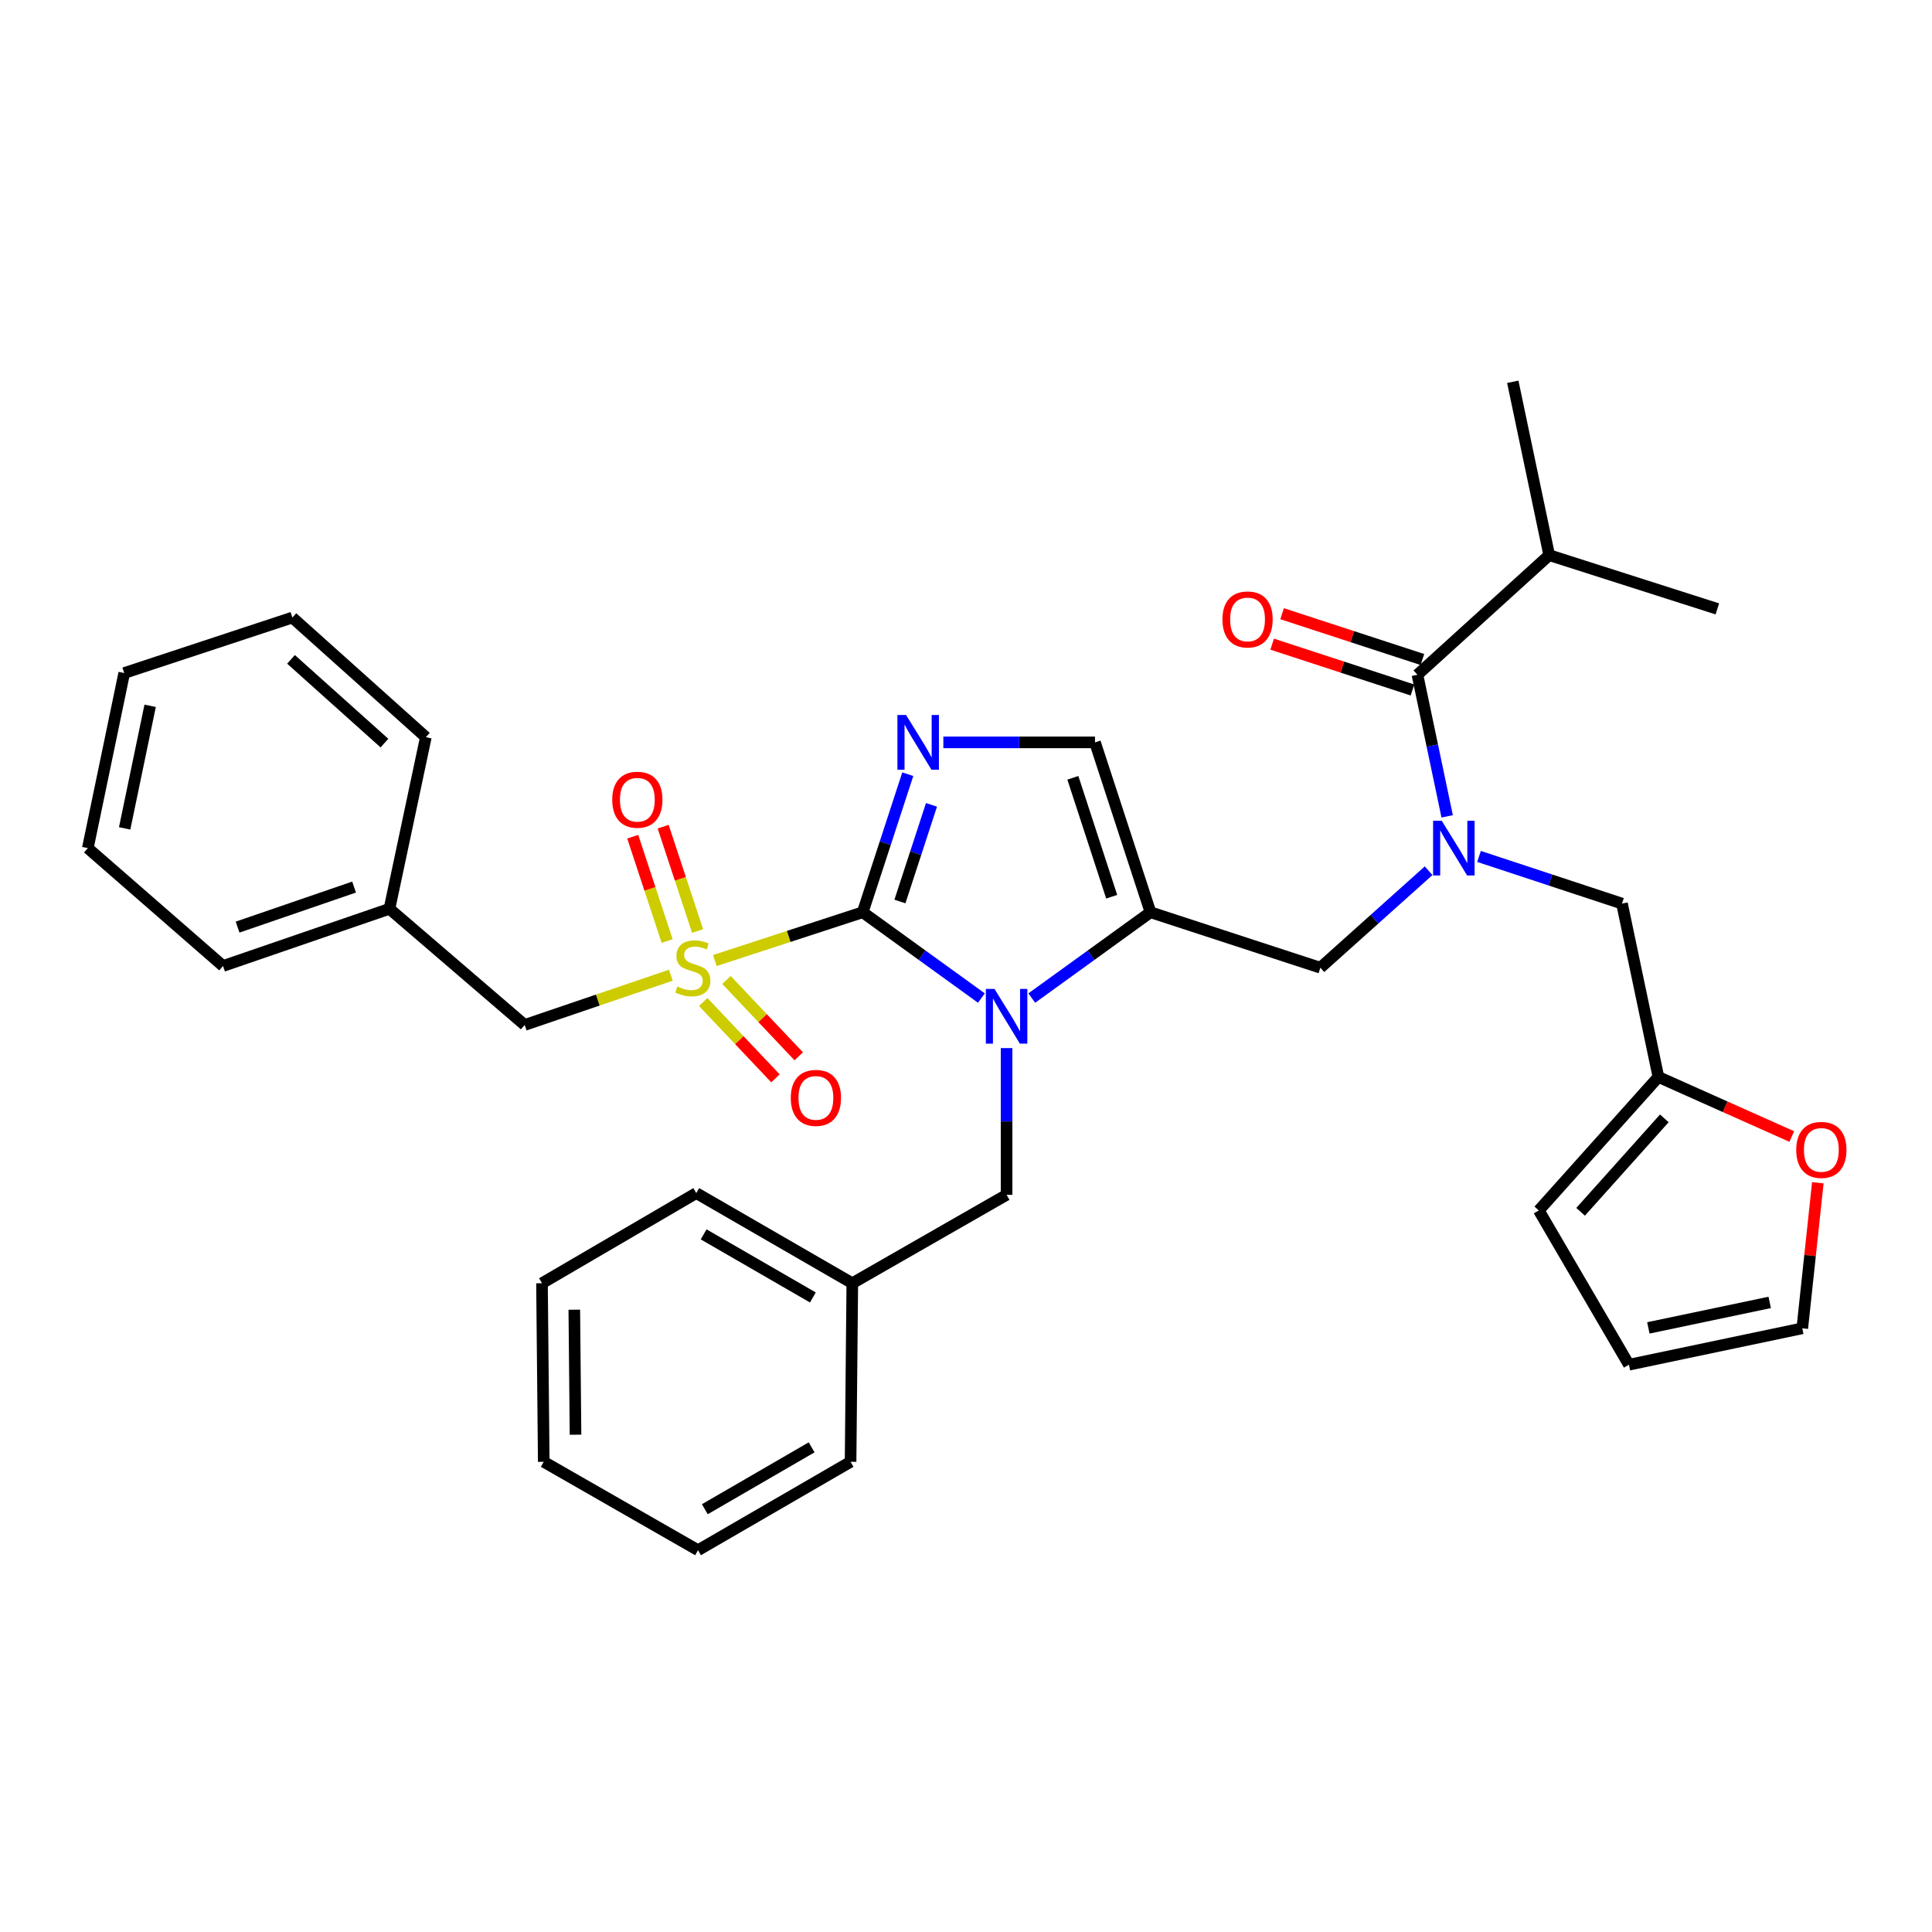 <?xml version='1.0' encoding='iso-8859-1'?>
<svg version='1.1' baseProfile='full'
              xmlns='http://www.w3.org/2000/svg'
                      xmlns:rdkit='http://www.rdkit.org/xml'
                      xmlns:xlink='http://www.w3.org/1999/xlink'
                  xml:space='preserve'
width='1000px' height='1000px' viewBox='0 0 1000 1000'>
<!-- END OF HEADER -->
<rect style='opacity:1.0;fill:#FFFFFF;stroke:none' width='1000' height='1000' x='0' y='0'> </rect>
<path class='bond-0' d='M 739.447,450.69 L 711.434,475.792' style='fill:none;fill-rule:evenodd;stroke:#0000FF;stroke-width:6px;stroke-linecap:butt;stroke-linejoin:miter;stroke-opacity:1' />
<path class='bond-0' d='M 711.434,475.792 L 683.422,500.894' style='fill:none;fill-rule:evenodd;stroke:#000000;stroke-width:6px;stroke-linecap:butt;stroke-linejoin:miter;stroke-opacity:1' />
<path class='bond-1' d='M 749.051,422.536 L 741.356,385.894' style='fill:none;fill-rule:evenodd;stroke:#0000FF;stroke-width:6px;stroke-linecap:butt;stroke-linejoin:miter;stroke-opacity:1' />
<path class='bond-1' d='M 741.356,385.894 L 733.661,349.253' style='fill:none;fill-rule:evenodd;stroke:#000000;stroke-width:6px;stroke-linecap:butt;stroke-linejoin:miter;stroke-opacity:1' />
<path class='bond-2' d='M 765.537,443.287 L 802.539,455.494' style='fill:none;fill-rule:evenodd;stroke:#0000FF;stroke-width:6px;stroke-linecap:butt;stroke-linejoin:miter;stroke-opacity:1' />
<path class='bond-2' d='M 802.539,455.494 L 839.541,467.702' style='fill:none;fill-rule:evenodd;stroke:#000000;stroke-width:6px;stroke-linecap:butt;stroke-linejoin:miter;stroke-opacity:1' />
<path class='bond-3' d='M 801.861,287.347 L 888.896,315.158' style='fill:none;fill-rule:evenodd;stroke:#000000;stroke-width:6px;stroke-linecap:butt;stroke-linejoin:miter;stroke-opacity:1' />
<path class='bond-4' d='M 801.861,287.347 L 783.016,197.613' style='fill:none;fill-rule:evenodd;stroke:#000000;stroke-width:6px;stroke-linecap:butt;stroke-linejoin:miter;stroke-opacity:1' />
<path class='bond-5' d='M 801.861,287.347 L 733.661,349.253' style='fill:none;fill-rule:evenodd;stroke:#000000;stroke-width:6px;stroke-linecap:butt;stroke-linejoin:miter;stroke-opacity:1' />
<path class='bond-6' d='M 736.236,341.369 L 699.928,329.513' style='fill:none;fill-rule:evenodd;stroke:#000000;stroke-width:6px;stroke-linecap:butt;stroke-linejoin:miter;stroke-opacity:1' />
<path class='bond-6' d='M 699.928,329.513 L 663.619,317.656' style='fill:none;fill-rule:evenodd;stroke:#FF0000;stroke-width:6px;stroke-linecap:butt;stroke-linejoin:miter;stroke-opacity:1' />
<path class='bond-6' d='M 731.087,357.137 L 694.779,345.28' style='fill:none;fill-rule:evenodd;stroke:#000000;stroke-width:6px;stroke-linecap:butt;stroke-linejoin:miter;stroke-opacity:1' />
<path class='bond-6' d='M 694.779,345.28 L 658.471,333.424' style='fill:none;fill-rule:evenodd;stroke:#FF0000;stroke-width:6px;stroke-linecap:butt;stroke-linejoin:miter;stroke-opacity:1' />
<path class='bond-7' d='M 940.905,612.191 L 936.883,649.862' style='fill:none;fill-rule:evenodd;stroke:#FF0000;stroke-width:6px;stroke-linecap:butt;stroke-linejoin:miter;stroke-opacity:1' />
<path class='bond-7' d='M 936.883,649.862 L 932.86,687.533' style='fill:none;fill-rule:evenodd;stroke:#000000;stroke-width:6px;stroke-linecap:butt;stroke-linejoin:miter;stroke-opacity:1' />
<path class='bond-8' d='M 927.42,588.268 L 892.902,572.848' style='fill:none;fill-rule:evenodd;stroke:#FF0000;stroke-width:6px;stroke-linecap:butt;stroke-linejoin:miter;stroke-opacity:1' />
<path class='bond-8' d='M 892.902,572.848 L 858.385,557.427' style='fill:none;fill-rule:evenodd;stroke:#000000;stroke-width:6px;stroke-linecap:butt;stroke-linejoin:miter;stroke-opacity:1' />
<path class='bond-9' d='M 932.86,687.533 L 843.134,706.377' style='fill:none;fill-rule:evenodd;stroke:#000000;stroke-width:6px;stroke-linecap:butt;stroke-linejoin:miter;stroke-opacity:1' />
<path class='bond-9' d='M 915.992,674.127 L 853.184,687.318' style='fill:none;fill-rule:evenodd;stroke:#000000;stroke-width:6px;stroke-linecap:butt;stroke-linejoin:miter;stroke-opacity:1' />
<path class='bond-10' d='M 369.997,497.174 L 408.266,484.677' style='fill:none;fill-rule:evenodd;stroke:#CCCC00;stroke-width:6px;stroke-linecap:butt;stroke-linejoin:miter;stroke-opacity:1' />
<path class='bond-10' d='M 408.266,484.677 L 446.534,472.18' style='fill:none;fill-rule:evenodd;stroke:#000000;stroke-width:6px;stroke-linecap:butt;stroke-linejoin:miter;stroke-opacity:1' />
<path class='bond-11' d='M 347.227,504.766 L 309.398,517.638' style='fill:none;fill-rule:evenodd;stroke:#CCCC00;stroke-width:6px;stroke-linecap:butt;stroke-linejoin:miter;stroke-opacity:1' />
<path class='bond-11' d='M 309.398,517.638 L 271.57,530.511' style='fill:none;fill-rule:evenodd;stroke:#000000;stroke-width:6px;stroke-linecap:butt;stroke-linejoin:miter;stroke-opacity:1' />
<path class='bond-12' d='M 361.067,481.884 L 352.158,454.882' style='fill:none;fill-rule:evenodd;stroke:#CCCC00;stroke-width:6px;stroke-linecap:butt;stroke-linejoin:miter;stroke-opacity:1' />
<path class='bond-12' d='M 352.158,454.882 L 343.25,427.88' style='fill:none;fill-rule:evenodd;stroke:#FF0000;stroke-width:6px;stroke-linecap:butt;stroke-linejoin:miter;stroke-opacity:1' />
<path class='bond-12' d='M 345.315,487.081 L 336.407,460.079' style='fill:none;fill-rule:evenodd;stroke:#CCCC00;stroke-width:6px;stroke-linecap:butt;stroke-linejoin:miter;stroke-opacity:1' />
<path class='bond-12' d='M 336.407,460.079 L 327.498,433.077' style='fill:none;fill-rule:evenodd;stroke:#FF0000;stroke-width:6px;stroke-linecap:butt;stroke-linejoin:miter;stroke-opacity:1' />
<path class='bond-13' d='M 363.979,518.635 L 382.681,538.392' style='fill:none;fill-rule:evenodd;stroke:#CCCC00;stroke-width:6px;stroke-linecap:butt;stroke-linejoin:miter;stroke-opacity:1' />
<path class='bond-13' d='M 382.681,538.392 L 401.383,558.149' style='fill:none;fill-rule:evenodd;stroke:#FF0000;stroke-width:6px;stroke-linecap:butt;stroke-linejoin:miter;stroke-opacity:1' />
<path class='bond-13' d='M 376.025,507.232 L 394.727,526.989' style='fill:none;fill-rule:evenodd;stroke:#CCCC00;stroke-width:6px;stroke-linecap:butt;stroke-linejoin:miter;stroke-opacity:1' />
<path class='bond-13' d='M 394.727,526.989 L 413.428,546.746' style='fill:none;fill-rule:evenodd;stroke:#FF0000;stroke-width:6px;stroke-linecap:butt;stroke-linejoin:miter;stroke-opacity:1' />
<path class='bond-14' d='M 271.57,530.511 L 201.583,470.392' style='fill:none;fill-rule:evenodd;stroke:#000000;stroke-width:6px;stroke-linecap:butt;stroke-linejoin:miter;stroke-opacity:1' />
<path class='bond-15' d='M 201.583,470.392 L 115.442,500' style='fill:none;fill-rule:evenodd;stroke:#000000;stroke-width:6px;stroke-linecap:butt;stroke-linejoin:miter;stroke-opacity:1' />
<path class='bond-15' d='M 183.27,459.147 L 122.971,479.873' style='fill:none;fill-rule:evenodd;stroke:#000000;stroke-width:6px;stroke-linecap:butt;stroke-linejoin:miter;stroke-opacity:1' />
<path class='bond-16' d='M 201.583,470.392 L 220.418,381.561' style='fill:none;fill-rule:evenodd;stroke:#000000;stroke-width:6px;stroke-linecap:butt;stroke-linejoin:miter;stroke-opacity:1' />
<path class='bond-17' d='M 115.442,500 L 45.455,438.988' style='fill:none;fill-rule:evenodd;stroke:#000000;stroke-width:6px;stroke-linecap:butt;stroke-linejoin:miter;stroke-opacity:1' />
<path class='bond-18' d='M 534.046,516.597 L 564.765,494.389' style='fill:none;fill-rule:evenodd;stroke:#0000FF;stroke-width:6px;stroke-linecap:butt;stroke-linejoin:miter;stroke-opacity:1' />
<path class='bond-18' d='M 564.765,494.389 L 595.484,472.18' style='fill:none;fill-rule:evenodd;stroke:#000000;stroke-width:6px;stroke-linecap:butt;stroke-linejoin:miter;stroke-opacity:1' />
<path class='bond-19' d='M 507.971,516.597 L 477.252,494.389' style='fill:none;fill-rule:evenodd;stroke:#0000FF;stroke-width:6px;stroke-linecap:butt;stroke-linejoin:miter;stroke-opacity:1' />
<path class='bond-19' d='M 477.252,494.389 L 446.534,472.18' style='fill:none;fill-rule:evenodd;stroke:#000000;stroke-width:6px;stroke-linecap:butt;stroke-linejoin:miter;stroke-opacity:1' />
<path class='bond-20' d='M 521.009,542.493 L 521.009,580.466' style='fill:none;fill-rule:evenodd;stroke:#0000FF;stroke-width:6px;stroke-linecap:butt;stroke-linejoin:miter;stroke-opacity:1' />
<path class='bond-20' d='M 521.009,580.466 L 521.009,618.439' style='fill:none;fill-rule:evenodd;stroke:#000000;stroke-width:6px;stroke-linecap:butt;stroke-linejoin:miter;stroke-opacity:1' />
<path class='bond-21' d='M 595.484,472.18 L 566.77,384.251' style='fill:none;fill-rule:evenodd;stroke:#000000;stroke-width:6px;stroke-linecap:butt;stroke-linejoin:miter;stroke-opacity:1' />
<path class='bond-21' d='M 575.409,464.14 L 555.31,402.59' style='fill:none;fill-rule:evenodd;stroke:#000000;stroke-width:6px;stroke-linecap:butt;stroke-linejoin:miter;stroke-opacity:1' />
<path class='bond-22' d='M 595.484,472.18 L 683.422,500.894' style='fill:none;fill-rule:evenodd;stroke:#000000;stroke-width:6px;stroke-linecap:butt;stroke-linejoin:miter;stroke-opacity:1' />
<path class='bond-23' d='M 566.77,384.251 L 527.523,384.251' style='fill:none;fill-rule:evenodd;stroke:#000000;stroke-width:6px;stroke-linecap:butt;stroke-linejoin:miter;stroke-opacity:1' />
<path class='bond-23' d='M 527.523,384.251 L 488.275,384.251' style='fill:none;fill-rule:evenodd;stroke:#0000FF;stroke-width:6px;stroke-linecap:butt;stroke-linejoin:miter;stroke-opacity:1' />
<path class='bond-24' d='M 469.868,400.724 L 458.201,436.452' style='fill:none;fill-rule:evenodd;stroke:#0000FF;stroke-width:6px;stroke-linecap:butt;stroke-linejoin:miter;stroke-opacity:1' />
<path class='bond-24' d='M 458.201,436.452 L 446.534,472.18' style='fill:none;fill-rule:evenodd;stroke:#000000;stroke-width:6px;stroke-linecap:butt;stroke-linejoin:miter;stroke-opacity:1' />
<path class='bond-24' d='M 482.135,416.591 L 473.968,441.601' style='fill:none;fill-rule:evenodd;stroke:#0000FF;stroke-width:6px;stroke-linecap:butt;stroke-linejoin:miter;stroke-opacity:1' />
<path class='bond-24' d='M 473.968,441.601 L 465.801,466.611' style='fill:none;fill-rule:evenodd;stroke:#000000;stroke-width:6px;stroke-linecap:butt;stroke-linejoin:miter;stroke-opacity:1' />
<path class='bond-25' d='M 441.152,664.201 L 521.009,618.439' style='fill:none;fill-rule:evenodd;stroke:#000000;stroke-width:6px;stroke-linecap:butt;stroke-linejoin:miter;stroke-opacity:1' />
<path class='bond-26' d='M 441.152,664.201 L 360.393,617.545' style='fill:none;fill-rule:evenodd;stroke:#000000;stroke-width:6px;stroke-linecap:butt;stroke-linejoin:miter;stroke-opacity:1' />
<path class='bond-26' d='M 420.741,671.565 L 364.209,638.906' style='fill:none;fill-rule:evenodd;stroke:#000000;stroke-width:6px;stroke-linecap:butt;stroke-linejoin:miter;stroke-opacity:1' />
<path class='bond-27' d='M 441.152,664.201 L 440.258,756.626' style='fill:none;fill-rule:evenodd;stroke:#000000;stroke-width:6px;stroke-linecap:butt;stroke-linejoin:miter;stroke-opacity:1' />
<path class='bond-28' d='M 360.393,617.545 L 280.536,664.201' style='fill:none;fill-rule:evenodd;stroke:#000000;stroke-width:6px;stroke-linecap:butt;stroke-linejoin:miter;stroke-opacity:1' />
<path class='bond-29' d='M 440.258,756.626 L 361.296,802.387' style='fill:none;fill-rule:evenodd;stroke:#000000;stroke-width:6px;stroke-linecap:butt;stroke-linejoin:miter;stroke-opacity:1' />
<path class='bond-29' d='M 420.097,749.139 L 364.823,781.172' style='fill:none;fill-rule:evenodd;stroke:#000000;stroke-width:6px;stroke-linecap:butt;stroke-linejoin:miter;stroke-opacity:1' />
<path class='bond-30' d='M 280.536,664.201 L 281.439,756.626' style='fill:none;fill-rule:evenodd;stroke:#000000;stroke-width:6px;stroke-linecap:butt;stroke-linejoin:miter;stroke-opacity:1' />
<path class='bond-30' d='M 297.258,677.902 L 297.89,742.6' style='fill:none;fill-rule:evenodd;stroke:#000000;stroke-width:6px;stroke-linecap:butt;stroke-linejoin:miter;stroke-opacity:1' />
<path class='bond-31' d='M 361.296,802.387 L 281.439,756.626' style='fill:none;fill-rule:evenodd;stroke:#000000;stroke-width:6px;stroke-linecap:butt;stroke-linejoin:miter;stroke-opacity:1' />
<path class='bond-32' d='M 220.418,381.561 L 151.334,319.646' style='fill:none;fill-rule:evenodd;stroke:#000000;stroke-width:6px;stroke-linecap:butt;stroke-linejoin:miter;stroke-opacity:1' />
<path class='bond-32' d='M 198.985,384.626 L 150.626,341.285' style='fill:none;fill-rule:evenodd;stroke:#000000;stroke-width:6px;stroke-linecap:butt;stroke-linejoin:miter;stroke-opacity:1' />
<path class='bond-33' d='M 45.455,438.988 L 64.299,348.359' style='fill:none;fill-rule:evenodd;stroke:#000000;stroke-width:6px;stroke-linecap:butt;stroke-linejoin:miter;stroke-opacity:1' />
<path class='bond-33' d='M 64.521,428.77 L 77.712,365.33' style='fill:none;fill-rule:evenodd;stroke:#000000;stroke-width:6px;stroke-linecap:butt;stroke-linejoin:miter;stroke-opacity:1' />
<path class='bond-34' d='M 151.334,319.646 L 64.299,348.359' style='fill:none;fill-rule:evenodd;stroke:#000000;stroke-width:6px;stroke-linecap:butt;stroke-linejoin:miter;stroke-opacity:1' />
<path class='bond-35' d='M 843.134,706.377 L 796.479,626.521' style='fill:none;fill-rule:evenodd;stroke:#000000;stroke-width:6px;stroke-linecap:butt;stroke-linejoin:miter;stroke-opacity:1' />
<path class='bond-36' d='M 796.479,626.521 L 858.385,557.427' style='fill:none;fill-rule:evenodd;stroke:#000000;stroke-width:6px;stroke-linecap:butt;stroke-linejoin:miter;stroke-opacity:1' />
<path class='bond-36' d='M 818.119,627.225 L 861.453,578.86' style='fill:none;fill-rule:evenodd;stroke:#000000;stroke-width:6px;stroke-linecap:butt;stroke-linejoin:miter;stroke-opacity:1' />
<path class='bond-37' d='M 858.385,557.427 L 839.541,467.702' style='fill:none;fill-rule:evenodd;stroke:#000000;stroke-width:6px;stroke-linecap:butt;stroke-linejoin:miter;stroke-opacity:1' />
<path  class='atom-0' d='M 746.246 424.828
L 755.526 439.828
Q 756.446 441.308, 757.926 443.988
Q 759.406 446.668, 759.486 446.828
L 759.486 424.828
L 763.246 424.828
L 763.246 453.148
L 759.366 453.148
L 749.406 436.748
Q 748.246 434.828, 747.006 432.628
Q 745.806 430.428, 745.446 429.748
L 745.446 453.148
L 741.766 453.148
L 741.766 424.828
L 746.246 424.828
' fill='#0000FF'/>
<path  class='atom-3' d='M 632.733 320.62
Q 632.733 313.82, 636.093 310.02
Q 639.453 306.22, 645.733 306.22
Q 652.013 306.22, 655.373 310.02
Q 658.733 313.82, 658.733 320.62
Q 658.733 327.5, 655.333 331.42
Q 651.933 335.3, 645.733 335.3
Q 639.493 335.3, 636.093 331.42
Q 632.733 327.54, 632.733 320.62
M 645.733 332.1
Q 650.053 332.1, 652.373 329.22
Q 654.733 326.3, 654.733 320.62
Q 654.733 315.06, 652.373 312.26
Q 650.053 309.42, 645.733 309.42
Q 641.413 309.42, 639.053 312.22
Q 636.733 315.02, 636.733 320.62
Q 636.733 326.34, 639.053 329.22
Q 641.413 332.1, 645.733 332.1
' fill='#FF0000'/>
<path  class='atom-6' d='M 929.729 595.187
Q 929.729 588.387, 933.089 584.587
Q 936.449 580.787, 942.729 580.787
Q 949.009 580.787, 952.369 584.587
Q 955.729 588.387, 955.729 595.187
Q 955.729 602.067, 952.329 605.987
Q 948.929 609.867, 942.729 609.867
Q 936.489 609.867, 933.089 605.987
Q 929.729 602.107, 929.729 595.187
M 942.729 606.667
Q 947.049 606.667, 949.369 603.787
Q 951.729 600.867, 951.729 595.187
Q 951.729 589.627, 949.369 586.827
Q 947.049 583.987, 942.729 583.987
Q 938.409 583.987, 936.049 586.787
Q 933.729 589.587, 933.729 595.187
Q 933.729 600.907, 936.049 603.787
Q 938.409 606.667, 942.729 606.667
' fill='#FF0000'/>
<path  class='atom-8' d='M 350.605 510.614
Q 350.925 510.734, 352.245 511.294
Q 353.565 511.854, 355.005 512.214
Q 356.485 512.534, 357.925 512.534
Q 360.605 512.534, 362.165 511.254
Q 363.725 509.934, 363.725 507.654
Q 363.725 506.094, 362.925 505.134
Q 362.165 504.174, 360.965 503.654
Q 359.765 503.134, 357.765 502.534
Q 355.245 501.774, 353.725 501.054
Q 352.245 500.334, 351.165 498.814
Q 350.125 497.294, 350.125 494.734
Q 350.125 491.174, 352.525 488.974
Q 354.965 486.774, 359.765 486.774
Q 363.045 486.774, 366.765 488.334
L 365.845 491.414
Q 362.445 490.014, 359.885 490.014
Q 357.125 490.014, 355.605 491.174
Q 354.085 492.294, 354.125 494.254
Q 354.125 495.774, 354.885 496.694
Q 355.685 497.614, 356.805 498.134
Q 357.965 498.654, 359.885 499.254
Q 362.445 500.054, 363.965 500.854
Q 365.485 501.654, 366.565 503.294
Q 367.685 504.894, 367.685 507.654
Q 367.685 511.574, 365.045 513.694
Q 362.445 515.774, 358.085 515.774
Q 355.565 515.774, 353.645 515.214
Q 351.765 514.694, 349.525 513.774
L 350.605 510.614
' fill='#CCCC00'/>
<path  class='atom-10' d='M 316.891 413.939
Q 316.891 407.139, 320.251 403.339
Q 323.611 399.539, 329.891 399.539
Q 336.171 399.539, 339.531 403.339
Q 342.891 407.139, 342.891 413.939
Q 342.891 420.819, 339.491 424.739
Q 336.091 428.619, 329.891 428.619
Q 323.651 428.619, 320.251 424.739
Q 316.891 420.859, 316.891 413.939
M 329.891 425.419
Q 334.211 425.419, 336.531 422.539
Q 338.891 419.619, 338.891 413.939
Q 338.891 408.379, 336.531 405.579
Q 334.211 402.739, 329.891 402.739
Q 325.571 402.739, 323.211 405.539
Q 320.891 408.339, 320.891 413.939
Q 320.891 419.659, 323.211 422.539
Q 325.571 425.419, 329.891 425.419
' fill='#FF0000'/>
<path  class='atom-11' d='M 409.308 568.27
Q 409.308 561.47, 412.668 557.67
Q 416.028 553.87, 422.308 553.87
Q 428.588 553.87, 431.948 557.67
Q 435.308 561.47, 435.308 568.27
Q 435.308 575.15, 431.908 579.07
Q 428.508 582.95, 422.308 582.95
Q 416.068 582.95, 412.668 579.07
Q 409.308 575.19, 409.308 568.27
M 422.308 579.75
Q 426.628 579.75, 428.948 576.87
Q 431.308 573.95, 431.308 568.27
Q 431.308 562.71, 428.948 559.91
Q 426.628 557.07, 422.308 557.07
Q 417.988 557.07, 415.628 559.87
Q 413.308 562.67, 413.308 568.27
Q 413.308 573.99, 415.628 576.87
Q 417.988 579.75, 422.308 579.75
' fill='#FF0000'/>
<path  class='atom-14' d='M 514.749 511.863
L 524.029 526.863
Q 524.949 528.343, 526.429 531.023
Q 527.909 533.703, 527.989 533.863
L 527.989 511.863
L 531.749 511.863
L 531.749 540.183
L 527.869 540.183
L 517.909 523.783
Q 516.749 521.863, 515.509 519.663
Q 514.309 517.463, 513.949 516.783
L 513.949 540.183
L 510.269 540.183
L 510.269 511.863
L 514.749 511.863
' fill='#0000FF'/>
<path  class='atom-17' d='M 468.987 370.091
L 478.267 385.091
Q 479.187 386.571, 480.667 389.251
Q 482.147 391.931, 482.227 392.091
L 482.227 370.091
L 485.987 370.091
L 485.987 398.411
L 482.107 398.411
L 472.147 382.011
Q 470.987 380.091, 469.747 377.891
Q 468.547 375.691, 468.187 375.011
L 468.187 398.411
L 464.507 398.411
L 464.507 370.091
L 468.987 370.091
' fill='#0000FF'/>
</svg>
